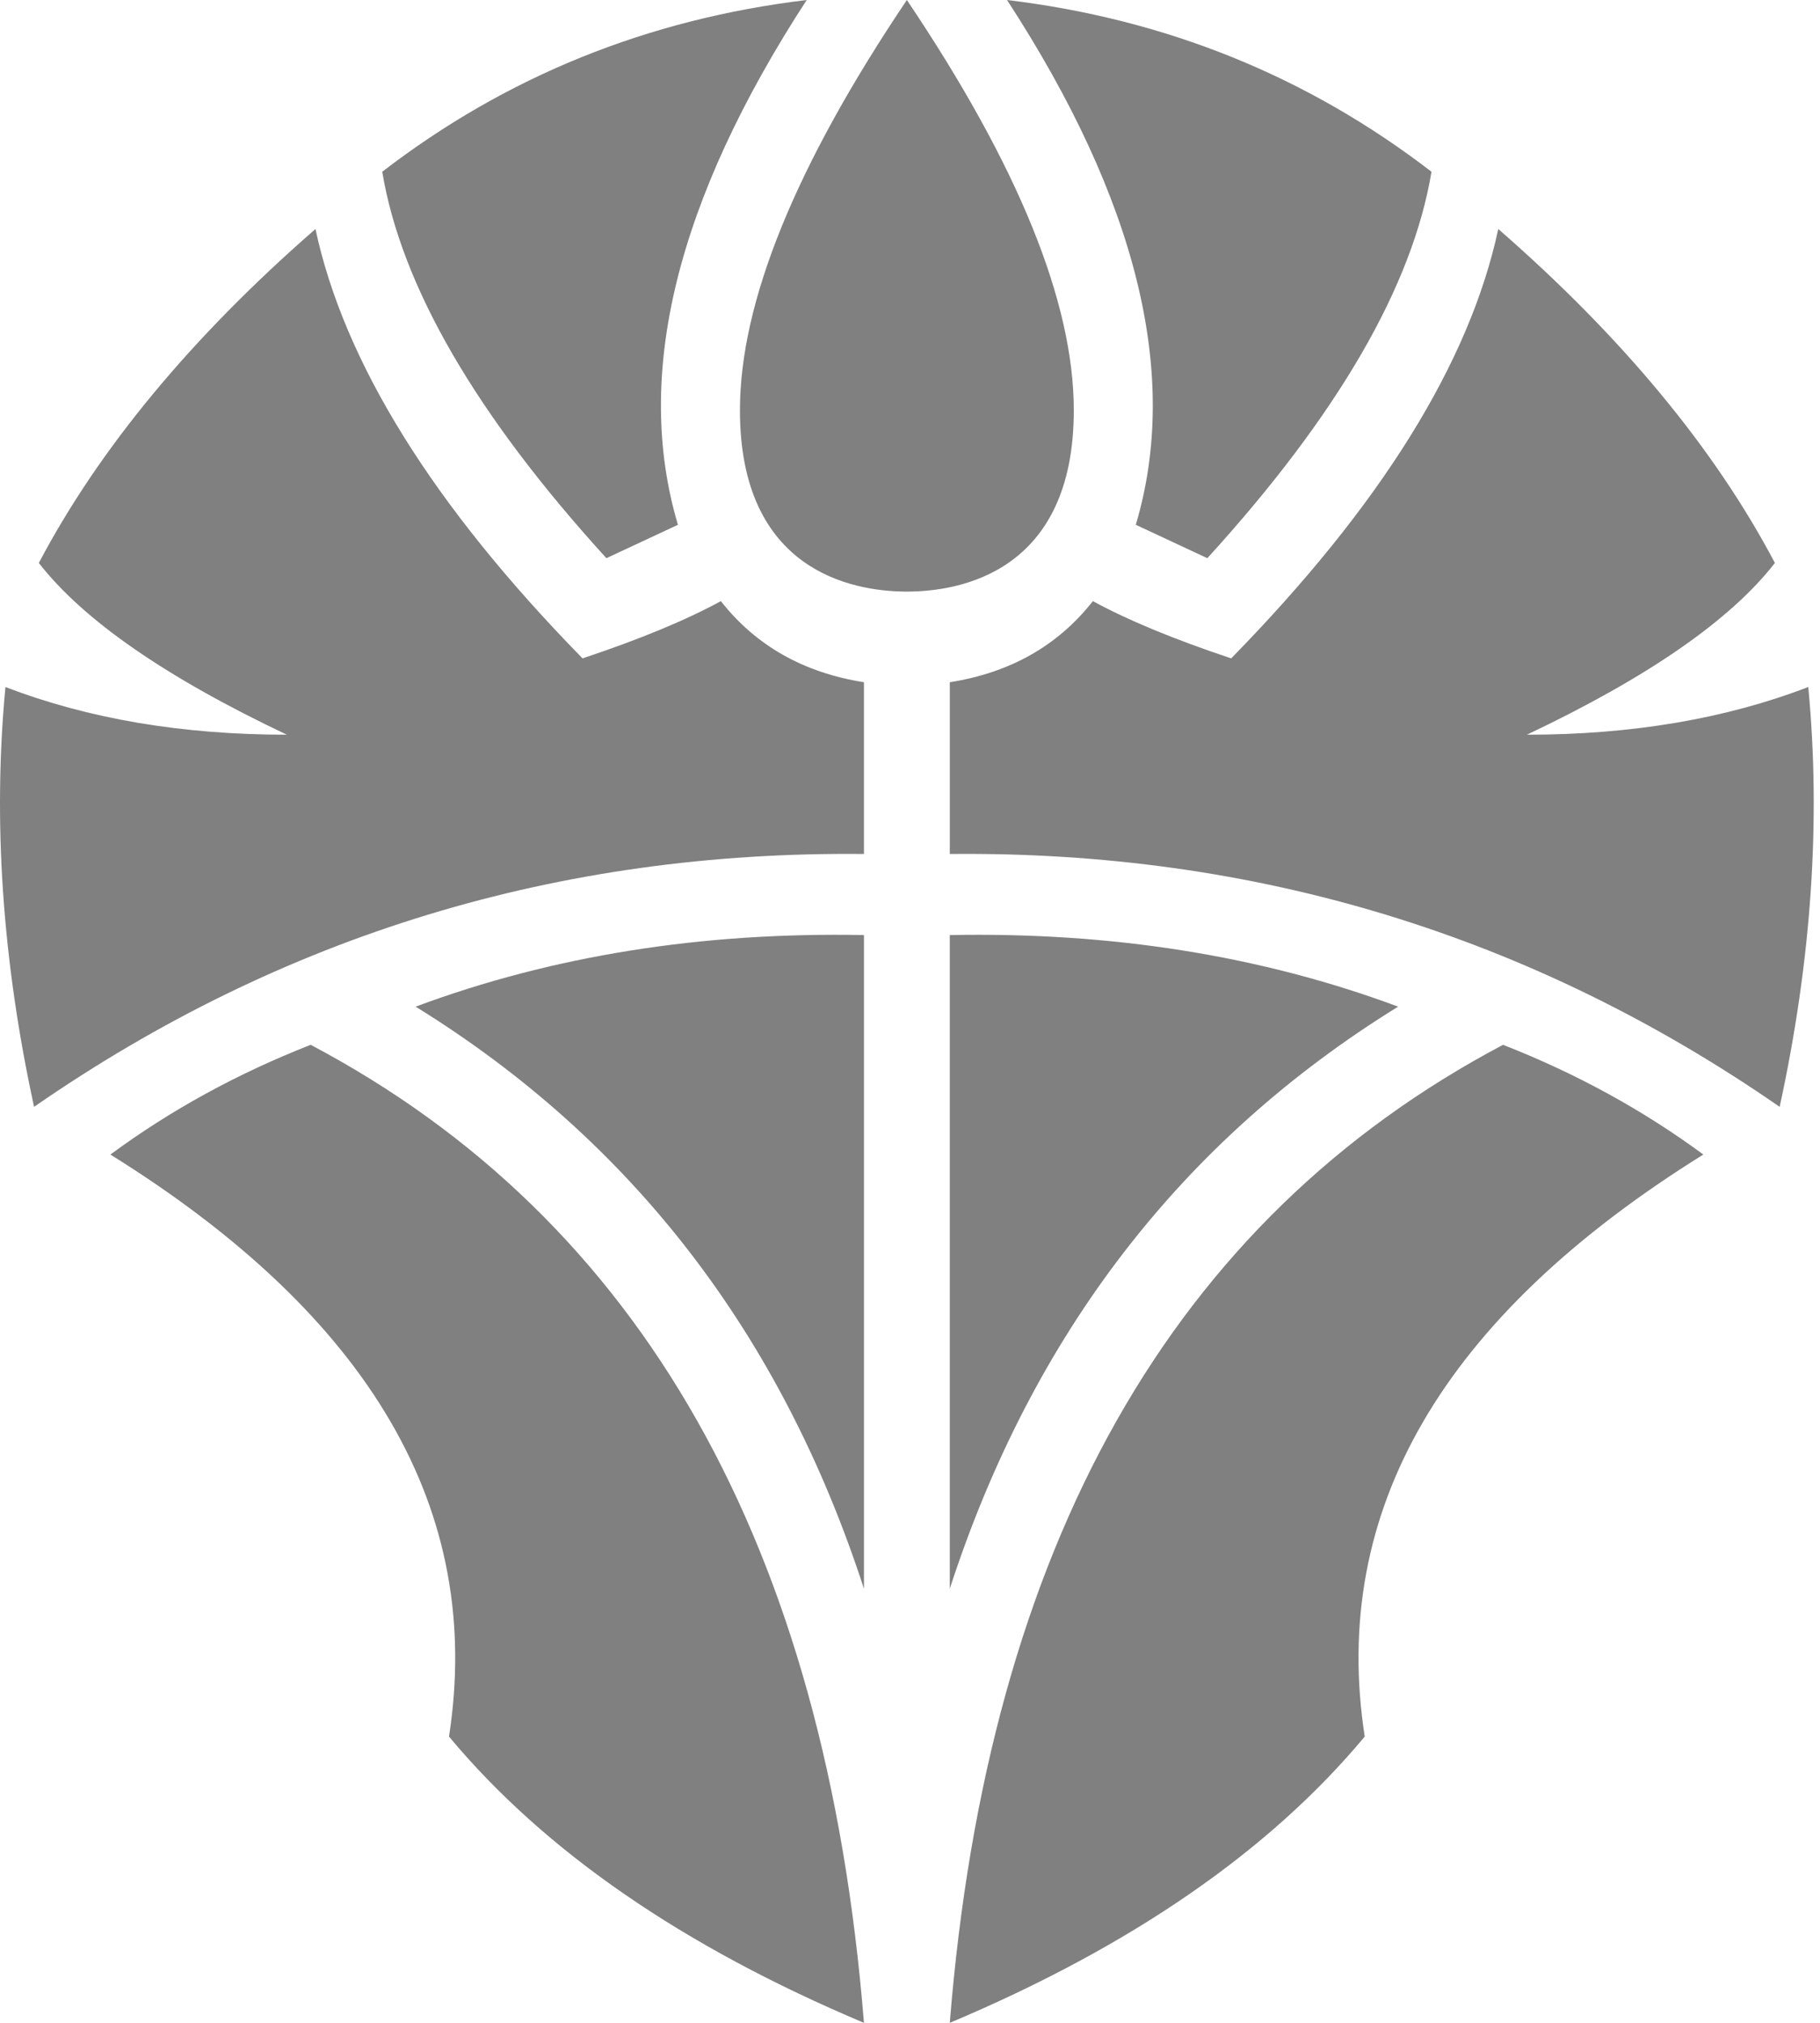 <svg xmlns="http://www.w3.org/2000/svg" viewBox="0 0 270 300"><path d="M46.092 154.953c49.056 25.943 76.415 74.292 82.075 145.047-26.887-11.32-47.406-25.472-61.556-42.453 5.188-33.49-11.557-62.264-50.236-86.32 8.962-6.604 18.868-12.029 29.717-16.274Zm176.886 0c10.85 4.245 20.755 9.67 29.717 16.273-38.679 24.057-55.424 52.83-50.235 86.321-14.151 16.981-34.67 31.132-61.557 42.453 5.66-70.755 33.019-119.104 82.075-145.047Zm-94.81-16.274v96.934c-12.265-37.736-34.435-66.51-66.51-86.32 20.283-7.548 42.453-11.085 66.51-10.614Zm12.735 0c24.057-.471 46.226 3.066 66.51 10.613-32.076 19.812-54.246 48.585-66.51 86.321V138.68ZM46.799 33.962C51.044 53.774 64.252 75 86.422 97.642c8.49-2.83 15.33-5.66 20.519-8.491 5.188 6.604 12.264 10.613 21.226 12.028v25.472c-45.283-.472-86.32 12.028-123.113 37.5-4.717-21.698-6.132-42.453-4.245-62.264 12.264 4.717 26.179 7.075 41.745 7.075-17.925-8.49-30.189-16.98-36.793-25.471C14.724 66.509 28.403 50 46.8 33.962Zm175.472 0C240.667 50 254.346 66.51 263.309 83.491c-6.604 8.49-18.868 16.98-36.793 25.471 15.566 0 29.481-2.358 41.745-7.075 1.887 19.811.472 40.566-4.245 62.264-36.792-25.472-77.83-37.972-123.113-37.5v-25.472c8.962-1.415 16.038-5.424 21.226-12.028 5.19 2.83 12.029 5.66 20.52 8.49C204.818 75 218.025 53.775 222.27 33.963Zm-87.972 53.774c-7.885-.059-24.528-3.07-24.528-26.887 0-16.038 8.255-36.32 24.764-60.849 16.51 24.528 24.764 44.811 24.764 60.85 0 24.056-16.98 26.886-24.764 26.886h-.236ZM119.677 0c-19.34 29.717-25.708 55.66-19.104 77.83L89.96 82.783c-19.34-21.226-30.425-40.33-33.255-57.311C75.1 11.32 96.092 2.83 119.677 0Zm29.717 0c23.584 2.83 44.575 11.32 62.971 25.472-2.83 16.98-13.915 36.085-33.254 57.311l-10.614-4.953c6.604-22.17.236-48.113-19.103-77.83Z" fill-rule="nonzero" fill="#808080" /></svg>
